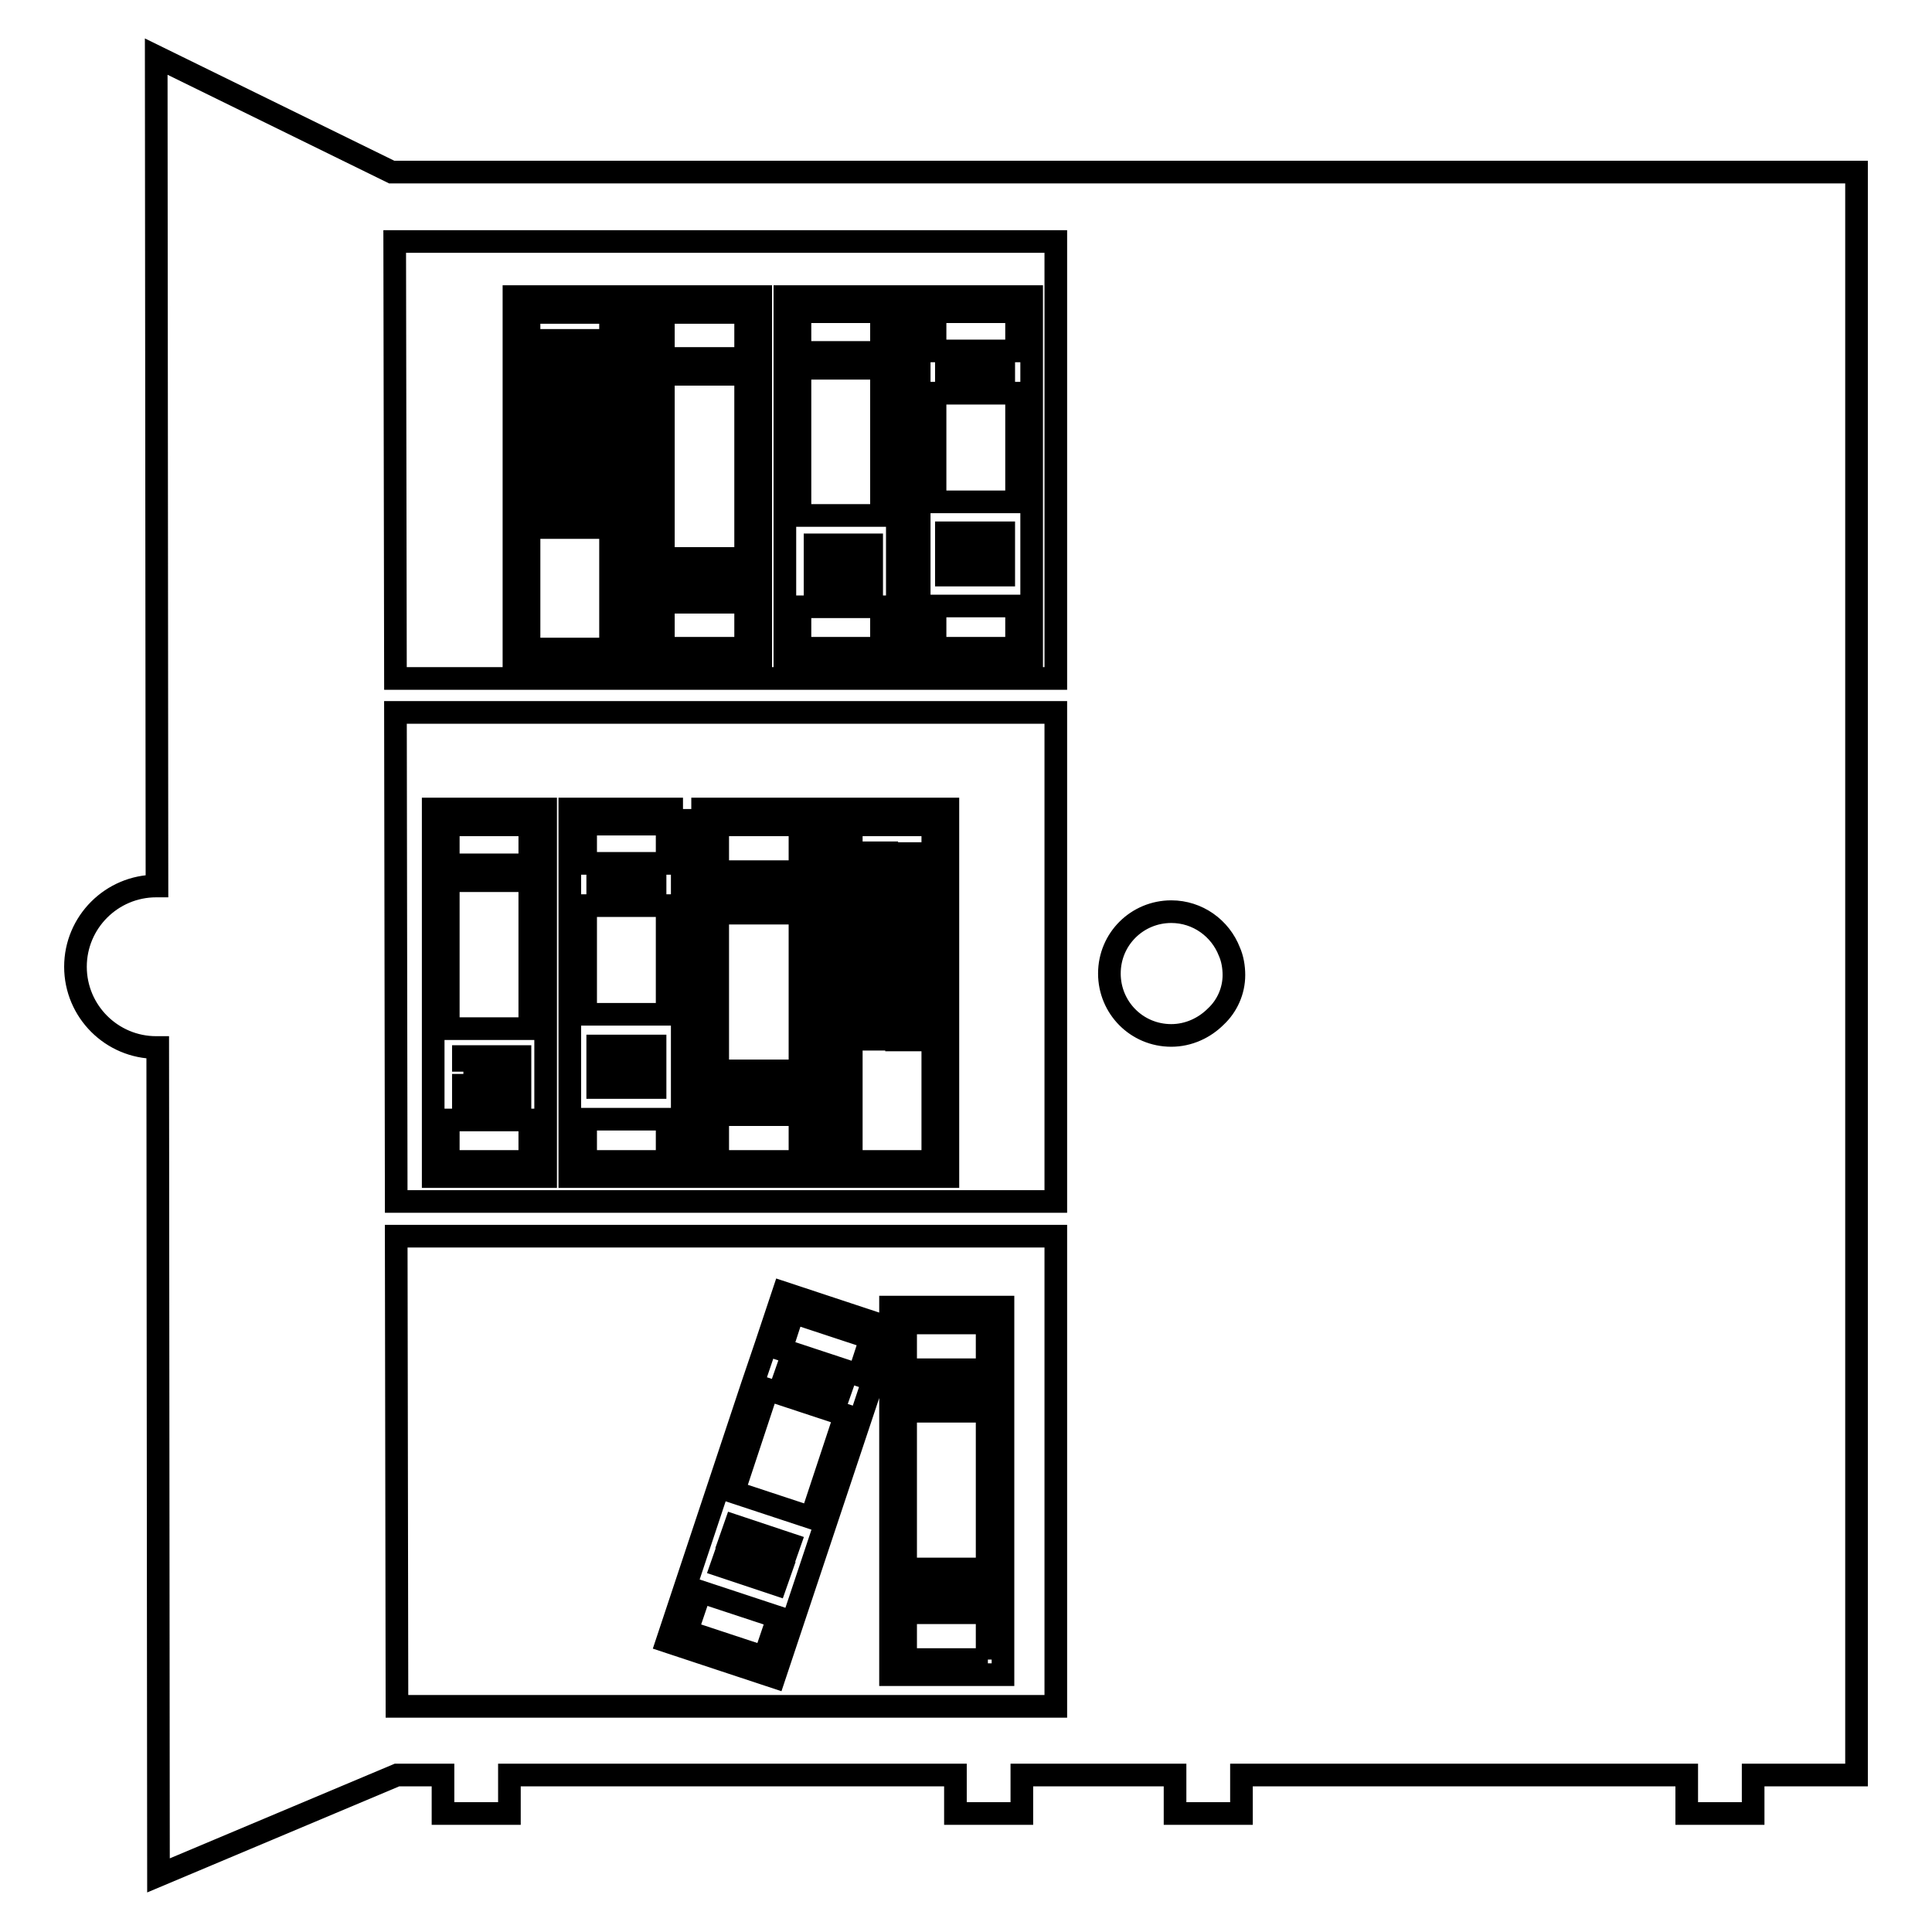 <?xml version="1.0" encoding="utf-8"?>
<!-- Svg Vector Icons : http://www.onlinewebfonts.com/icon -->
<!DOCTYPE svg PUBLIC "-//W3C//DTD SVG 1.1//EN" "http://www.w3.org/Graphics/SVG/1.1/DTD/svg11.dtd">
<svg version="1.1" xmlns="http://www.w3.org/2000/svg" xmlns:xlink="http://www.w3.org/1999/xlink" x="0px" y="0px" viewBox="0 0 256 256" enable-background="new 0 0 256 256" xml:space="preserve">
<g> <path stroke-width="3" fill-opacity="0" stroke="#000000"  d="M83,88V39.3H68.1V88H83z M70.1,41.4h10.8v44.6H70.1V41.4z M76.2,45.1h2.1v24.8h-2.1V45.1z M72.7,45.1h2.1 v24.8h-2.1V45.1z M72.3,155.9v-48.7H57.4v48.7H72.3z M59.4,109.3h10.8v27H59.4V109.3z M61.4,142V140h7.5v1.9H61.4z M68.9,143.8v1.9 h-7.5v-1.9H68.9z M59.4,148.4h10.8v5.5H59.4V148.4z M61.4,114.6H69v2.1h-7.6C61.4,116.7,61.4,114.6,61.4,114.6z M90.5,107.2H75.5 v7.2v5.6v35.9h14.9V107.2z M88.4,153.9H77.6v-5.6h10.8V153.9z M86.8,142v2.1h-7.6V142H86.8z M79.2,140.7v-2.1h7.6v2.1H79.2z  M88.4,134.4H77.6V120h10.8V134.4z M79.2,118.3v-2.1h7.6v2.1H79.2z M88.4,114.4H77.6v-5.2h10.8V114.4z M125.6,107.2h-14.9v48.7 h14.9V107.2z M123.6,153.9h-10.8v-44.6h10.8V153.9z M118.8,113.1h2.1v24.7h-2.1V113.1z M115.4,113h2.1v24.7h-2.1V113z M108,107.2 H93.1v48.7H108V107.2z M106,153.9H95.1v-44.6H106V153.9z M96.9,115.5h7.6v2.1h-7.6V115.5z M96.9,118.9h7.6v2.1h-7.6V118.9z  M96.9,141.9h7.6v2.1h-7.6V141.9z M96.9,145.6h7.6v2.1h-7.6V145.6z M102.6,222.2L118,176l-14.2-4.7l-2.3,6.9l-1.8,5.3l-11.3,34 L102.6,222.2z M105.1,173.9l10.3,3.4l-1.6,4.9l-10.3-3.4L105.1,173.9z M111.7,183.3l-0.7,2l-7.2-2.4l0.7-2L111.7,183.3z  M101.7,184.1l10.3,3.4l-4.5,13.6l-10.3-3.4L101.7,184.1z M97.4,202.2l7.2,2.4l-0.7,2l-7.2-2.4L97.4,202.2z M96.3,205.5l7.2,2.4 l-0.7,2l-7.2-2.4L96.3,205.5z M103.1,214.3l-1.8,5.3L91,216.2l1.8-5.3L103.1,214.3z M132.9,173.2H118v48.7h14.9V173.2z  M130.9,219.9H120v-44.6h10.8V219.9z M121.7,181.5h7.6v2.1h-7.6V181.5z M121.7,184.9h7.6v2.1h-7.6V184.9z M121.7,207.9h7.6v2.1 h-7.6V207.9z M121.7,211.6h7.6v2.1h-7.6V211.6z M100.8,39.3H85.9V88h14.9V39.3z M98.8,85.9H87.9V41.4h10.9V85.9z M89.7,47.5h7.6 v2.1h-7.6V47.5z M89.6,74h7.6v2.1h-7.6V74z M89.7,77.7h7.6v2.1h-7.6V77.7z M118.9,39.3h-14.9V88h14.9V39.3z M116.8,85.9H106v-5.5 h10.8V85.9z M115.5,75.8v2H108v-2H115.5z M108,74.1v-1.9h7.5v1.9H108z M116.8,68.3H106v-27h10.8V68.3z M108,46.7h7.6v2.1H108V46.7z  M136.7,39.3h-14.9v7.2v5.6V88h14.9V39.3z M134.7,85.9h-10.8v-5.6h10.8V85.9z M133,74.1v2.1h-7.6v-2.1H133z M125.4,72.7v-2.1h7.6 v2.1L125.4,72.7L125.4,72.7z M134.7,66.5h-10.8V52.1h10.8V66.5z M125.4,50.3v-2.1h7.6v2.1H125.4z M134.7,46.5h-10.8v-5.2h10.8V46.5 z M149.1,22.8h-9.2h-88L20.7,7.5l0.1,109.9c-0.1,0-0.1,0-0.1,0c-5.9,0-10.7,4.8-10.7,10.7c0,5.9,4.8,10.7,10.7,10.7 c0.1,0,0.1,0,0.2,0L21,248.5l31.6-13.3h6.1v5.1h8.8v-5.1h59.1v5.1h8.8v-5.1h4.6h9.2h6.5v5.1h8.8v-5.1h59v5.1h8.8v-5.1H246V22.8 H149.1z M139.9,226.1H52.6l-0.1-62.3h87.4V226.1z M139.9,159.2H52.5l-0.1-64.8h87.5V159.2z M139.9,89.9H52.4L52.3,32h87.6V89.9z  M161.1,134.7c-1.5,1.5-3.6,2.5-5.9,2.5c-4.6,0-8.2-3.7-8.2-8.2c0-4.6,3.7-8.2,8.2-8.2c3.5,0,6.5,2.2,7.7,5.3 c0.4,0.9,0.6,2,0.6,3.1C163.5,131.3,162.6,133.3,161.1,134.7z"/></g>
</svg>
